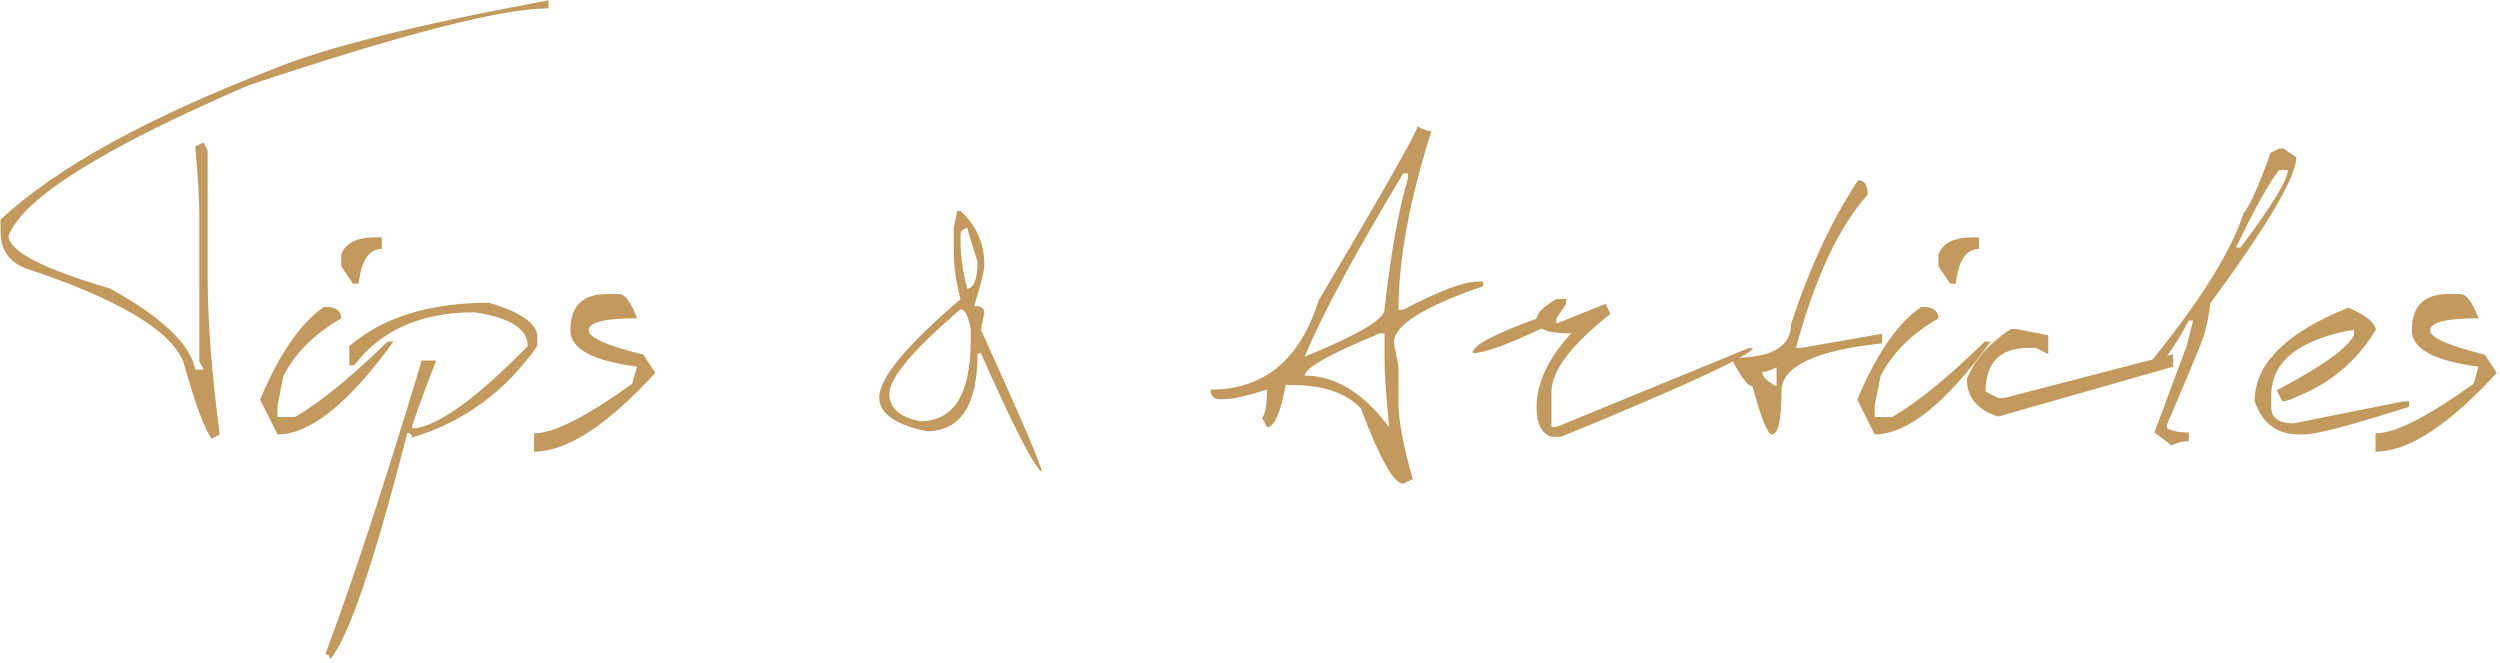 <?xml version="1.0" encoding="UTF-8"?> <svg xmlns="http://www.w3.org/2000/svg" width="569" height="151" viewBox="0 0 569 151" fill="none"><path d="M124.843 0.07V1.907C114.273 1.907 91.488 7.756 56.49 19.455C23.393 33.731 5.217 45.123 1.962 53.631C1.962 57.144 9.664 61.156 25.069 65.668C36.896 72.21 43.357 78.365 44.453 84.134H46.338L45.371 82.297V49.039C45.371 45.816 45.065 40.58 44.453 33.328L46.338 32.41L47.257 34.247V62.913C47.257 72.968 48.175 84.972 50.012 98.926L48.175 99.845C46.596 97.782 44.437 91.933 41.698 82.297C38.701 75.046 26.696 67.956 5.684 61.028C1.978 59.513 0.125 56.741 0.125 52.713V49.958C12.661 38.291 33.286 26.899 62.001 15.781C73.892 10.85 94.84 5.613 124.843 0.07Z" fill="#C39A5E"></path><path d="M85.591 54.018H86.896V56.677C83.963 56.677 82.207 59.303 81.627 64.556H80.322L77.663 60.592V57.982C78.533 55.339 81.176 54.018 85.591 54.018ZM73.699 69.874H75.052C76.793 70.132 77.663 71.002 77.663 72.484C71.507 75.997 67.109 80.396 64.466 85.681L63.161 92.304V94.914H67.125C72.861 91.595 79.886 85.874 88.201 77.753H89.555C79.339 91.836 70.541 98.878 63.161 98.878L59.197 90.95C63.515 80.605 68.349 73.58 73.699 69.874Z" fill="#C39A5E"></path><path d="M111.308 68.907C118.623 71.098 122.281 73.66 122.281 76.593V78.768C115.03 89.113 105.523 96.058 93.76 99.603C93.76 98.894 93.406 98.54 92.697 98.54C85.188 127.963 79.339 145.14 75.149 150.07C75.149 149.329 74.779 148.958 74.037 148.958C80.386 131.91 87.701 109.609 95.984 82.055H99.271C95.597 91.562 93.76 96.686 93.76 97.428H94.872C100.608 96.332 109.02 90.112 120.106 78.768C120.106 74.837 116.077 72.275 108.021 71.082C95.839 71.082 86.703 75.111 80.612 83.167H79.5V78.768C87.17 72.194 97.772 68.907 111.308 68.907Z" fill="#C39A5E"></path><path d="M138.088 66.925H140.892C142.246 66.925 143.615 68.762 145.001 72.436C137.653 72.436 133.979 73.354 133.979 75.191C133.979 76.835 138.12 78.672 146.403 80.702L149.158 84.859C138.201 96.815 129 102.793 121.556 102.793V98.636C125.971 98.636 133.415 94.866 143.889 87.325L145.001 83.457C134.882 82.136 129.822 79.381 129.822 75.191C129.822 69.68 132.577 66.925 138.088 66.925Z" fill="#C39A5E"></path><path d="M217.85 48.024H218.623C222.233 51.311 224.037 55.42 224.037 60.351C224.037 61.64 223.264 64.734 221.717 69.632C223.264 69.632 224.037 70.148 224.037 71.179L223.264 75.046C232.513 95.413 237.138 106.21 237.138 107.434C235.301 106.145 230.676 97.138 223.264 80.412H222.49C222.49 92.239 218.623 98.153 210.889 98.153C203.702 96.638 200.109 94.076 200.109 90.467C200.109 86.084 206.28 78.623 218.623 68.085C217.592 64.218 217.076 60.625 217.076 57.305V51.891L217.85 48.024ZM218.623 53.438V54.985C218.623 58.304 219.139 61.898 220.17 65.765C221.717 65.442 222.49 63.38 222.49 59.577C220.944 54.743 220.17 52.181 220.17 51.891C219.139 52.052 218.623 52.568 218.623 53.438ZM218.623 70.406C207.827 79.59 202.429 86.019 202.429 89.693C202.429 92.852 204.75 94.914 209.39 95.881C217.092 95.881 220.944 89.709 220.944 77.367V75.046C220.428 71.952 219.654 70.406 218.623 70.406Z" fill="#C39A5E"></path><path d="M322.603 28.785C323.989 29.494 325.053 29.848 325.794 29.848C320.799 45.542 318.301 59.094 318.301 70.502H319.364C327.453 66.216 333.174 64.073 336.525 64.073H337.589V65.136C324.021 69.777 317.237 74.063 317.237 77.995L318.301 83.361V91.917C318.301 95.752 319.381 101.456 321.54 109.029L319.364 110.093C317.237 110.093 314.031 104.389 309.745 92.98C306.425 89.403 301.076 87.615 293.696 87.615H292.632C291.44 94.028 290.022 97.234 288.378 97.234L287.266 95.107C288.008 94.269 288.378 92.126 288.378 88.678C283.738 90.128 280.515 90.853 278.71 90.853H277.647C276.229 90.853 275.52 90.128 275.52 88.678C287.669 88.678 295.871 81.91 300.125 68.375C315.11 43.077 322.603 29.88 322.603 28.785ZM319.364 39.468C308.343 57.805 300.866 71.711 296.935 81.185C309.052 76.222 315.111 72.661 315.111 70.502C316.528 57.676 318.317 47.685 320.476 40.531V39.468H319.364ZM296.935 85.488C303.928 85.488 310.341 89.403 316.174 97.234C315.465 90.112 315.111 84.763 315.111 81.185V75.868H314.047C302.639 80.573 296.935 83.78 296.935 85.488Z" fill="#C39A5E"></path><path d="M354.218 68.037H356.441V69.149L354.218 72.532V73.644L365.433 69.149L366.545 71.421C357.586 78.478 353.106 84.44 353.106 89.306V97.186H354.218L397.917 79.252H399.029C397.966 81.153 383.399 87.872 355.33 99.41H353.106C350.85 98.668 349.722 96.429 349.722 92.69C349.722 87.18 352.349 81.572 357.602 75.868C354.218 75.868 351.978 75.497 350.882 74.756C343.019 78.494 337.782 80.364 335.172 80.364C335.172 78.623 340.022 76.013 349.722 72.532C349.722 71.34 351.221 69.841 354.218 68.037Z" fill="#C39A5E"></path><path d="M422.909 41.015C424.36 41.015 425.085 42.11 425.085 44.302C418.543 51.585 413.096 63.219 408.746 79.203H409.809L428.372 75.965V78.14C413.096 79.784 405.459 83.425 405.459 89.065C405.459 95.607 404.733 98.878 403.283 98.878C402.316 98.878 400.85 95.236 398.884 87.953C397.885 87.921 396.435 86.1 394.534 82.491V81.427C403.267 81.427 407.634 78.881 407.634 73.789C411.791 61.06 416.883 50.135 422.909 41.015ZM401.108 84.666C401.108 85.729 402.188 86.825 404.347 87.953V83.602C402.961 84.311 401.881 84.666 401.108 84.666Z" fill="#C39A5E"></path><path d="M449.11 54.018H450.415V56.677C447.482 56.677 445.726 59.303 445.146 64.556H443.841L441.182 60.592V57.982C442.052 55.339 444.695 54.018 449.11 54.018ZM437.218 69.874H438.572C440.312 70.132 441.182 71.002 441.182 72.484C435.027 75.997 430.628 80.396 427.985 85.681L426.68 92.304V94.914H430.644C436.38 91.595 443.406 85.874 451.72 77.753H453.074C442.858 91.836 434.06 98.878 426.68 98.878L422.716 90.95C427.034 80.605 431.868 73.58 437.218 69.874Z" fill="#C39A5E"></path><path d="M457.618 74.901H459.02L466.174 76.303V80.605L463.322 79.155H461.872C455.233 79.155 451.914 82.474 451.914 89.113L454.766 90.563H456.216L494.598 80.605V83.457L454.766 94.817C450.028 93.27 447.66 90.418 447.66 86.261C449.335 82.007 452.655 78.221 457.618 74.901Z" fill="#C39A5E"></path><path d="M518.72 33.812H519.687L522.635 35.794C522.635 40.209 516.11 51.295 503.058 69.052C502.832 71.372 502.349 73.805 501.607 76.351C500.931 78.414 498.143 85.133 493.245 96.509V97.476C494.34 98.121 495.984 98.443 498.175 98.443V100.425C496.693 100.425 495.388 100.747 494.26 101.392L490.344 98.443L497.74 78.575L499.142 72.968H498.175C494.663 79.542 491.714 83.474 489.329 84.763H488.362V83.747C500.351 69.181 507.779 57.418 510.647 48.459C511.936 47.17 513.983 42.61 516.786 34.779L518.72 33.812ZM518.72 38.694C516.464 41.562 513.193 47.444 508.907 56.338H509.922C517.109 46.831 520.702 40.95 520.702 38.694H518.72Z" fill="#C39A5E"></path><path d="M534.479 70.019C538.314 71.63 540.409 73.306 540.763 75.046C536.541 82.007 530.692 87.018 523.216 90.08C521.572 90.918 520.315 91.337 519.445 91.337L518.188 88.823C528.372 83.474 534.221 79.3 535.736 76.303V75.046C523.199 77.27 516.931 82.281 516.931 90.08V92.594C516.931 95.107 518.607 96.364 521.959 96.364L547.047 91.337H548.304V92.594C535.091 96.783 527.147 98.878 524.472 98.878H523.216C518.253 98.878 514.901 96.364 513.161 91.337C513.161 82.829 520.267 75.723 534.479 70.019Z" fill="#C39A5E"></path><path d="M557.199 66.925H560.003C561.356 66.925 562.726 68.762 564.111 72.436C556.764 72.436 553.09 73.354 553.09 75.191C553.09 76.835 557.231 78.672 565.513 80.702L568.269 84.859C557.312 96.815 548.111 102.793 540.666 102.793V98.636C545.081 98.636 552.526 94.866 563 87.325L564.111 83.457C553.992 82.136 548.933 79.381 548.933 75.191C548.933 69.68 551.688 66.925 557.199 66.925Z" fill="#C39A5E"></path></svg> 